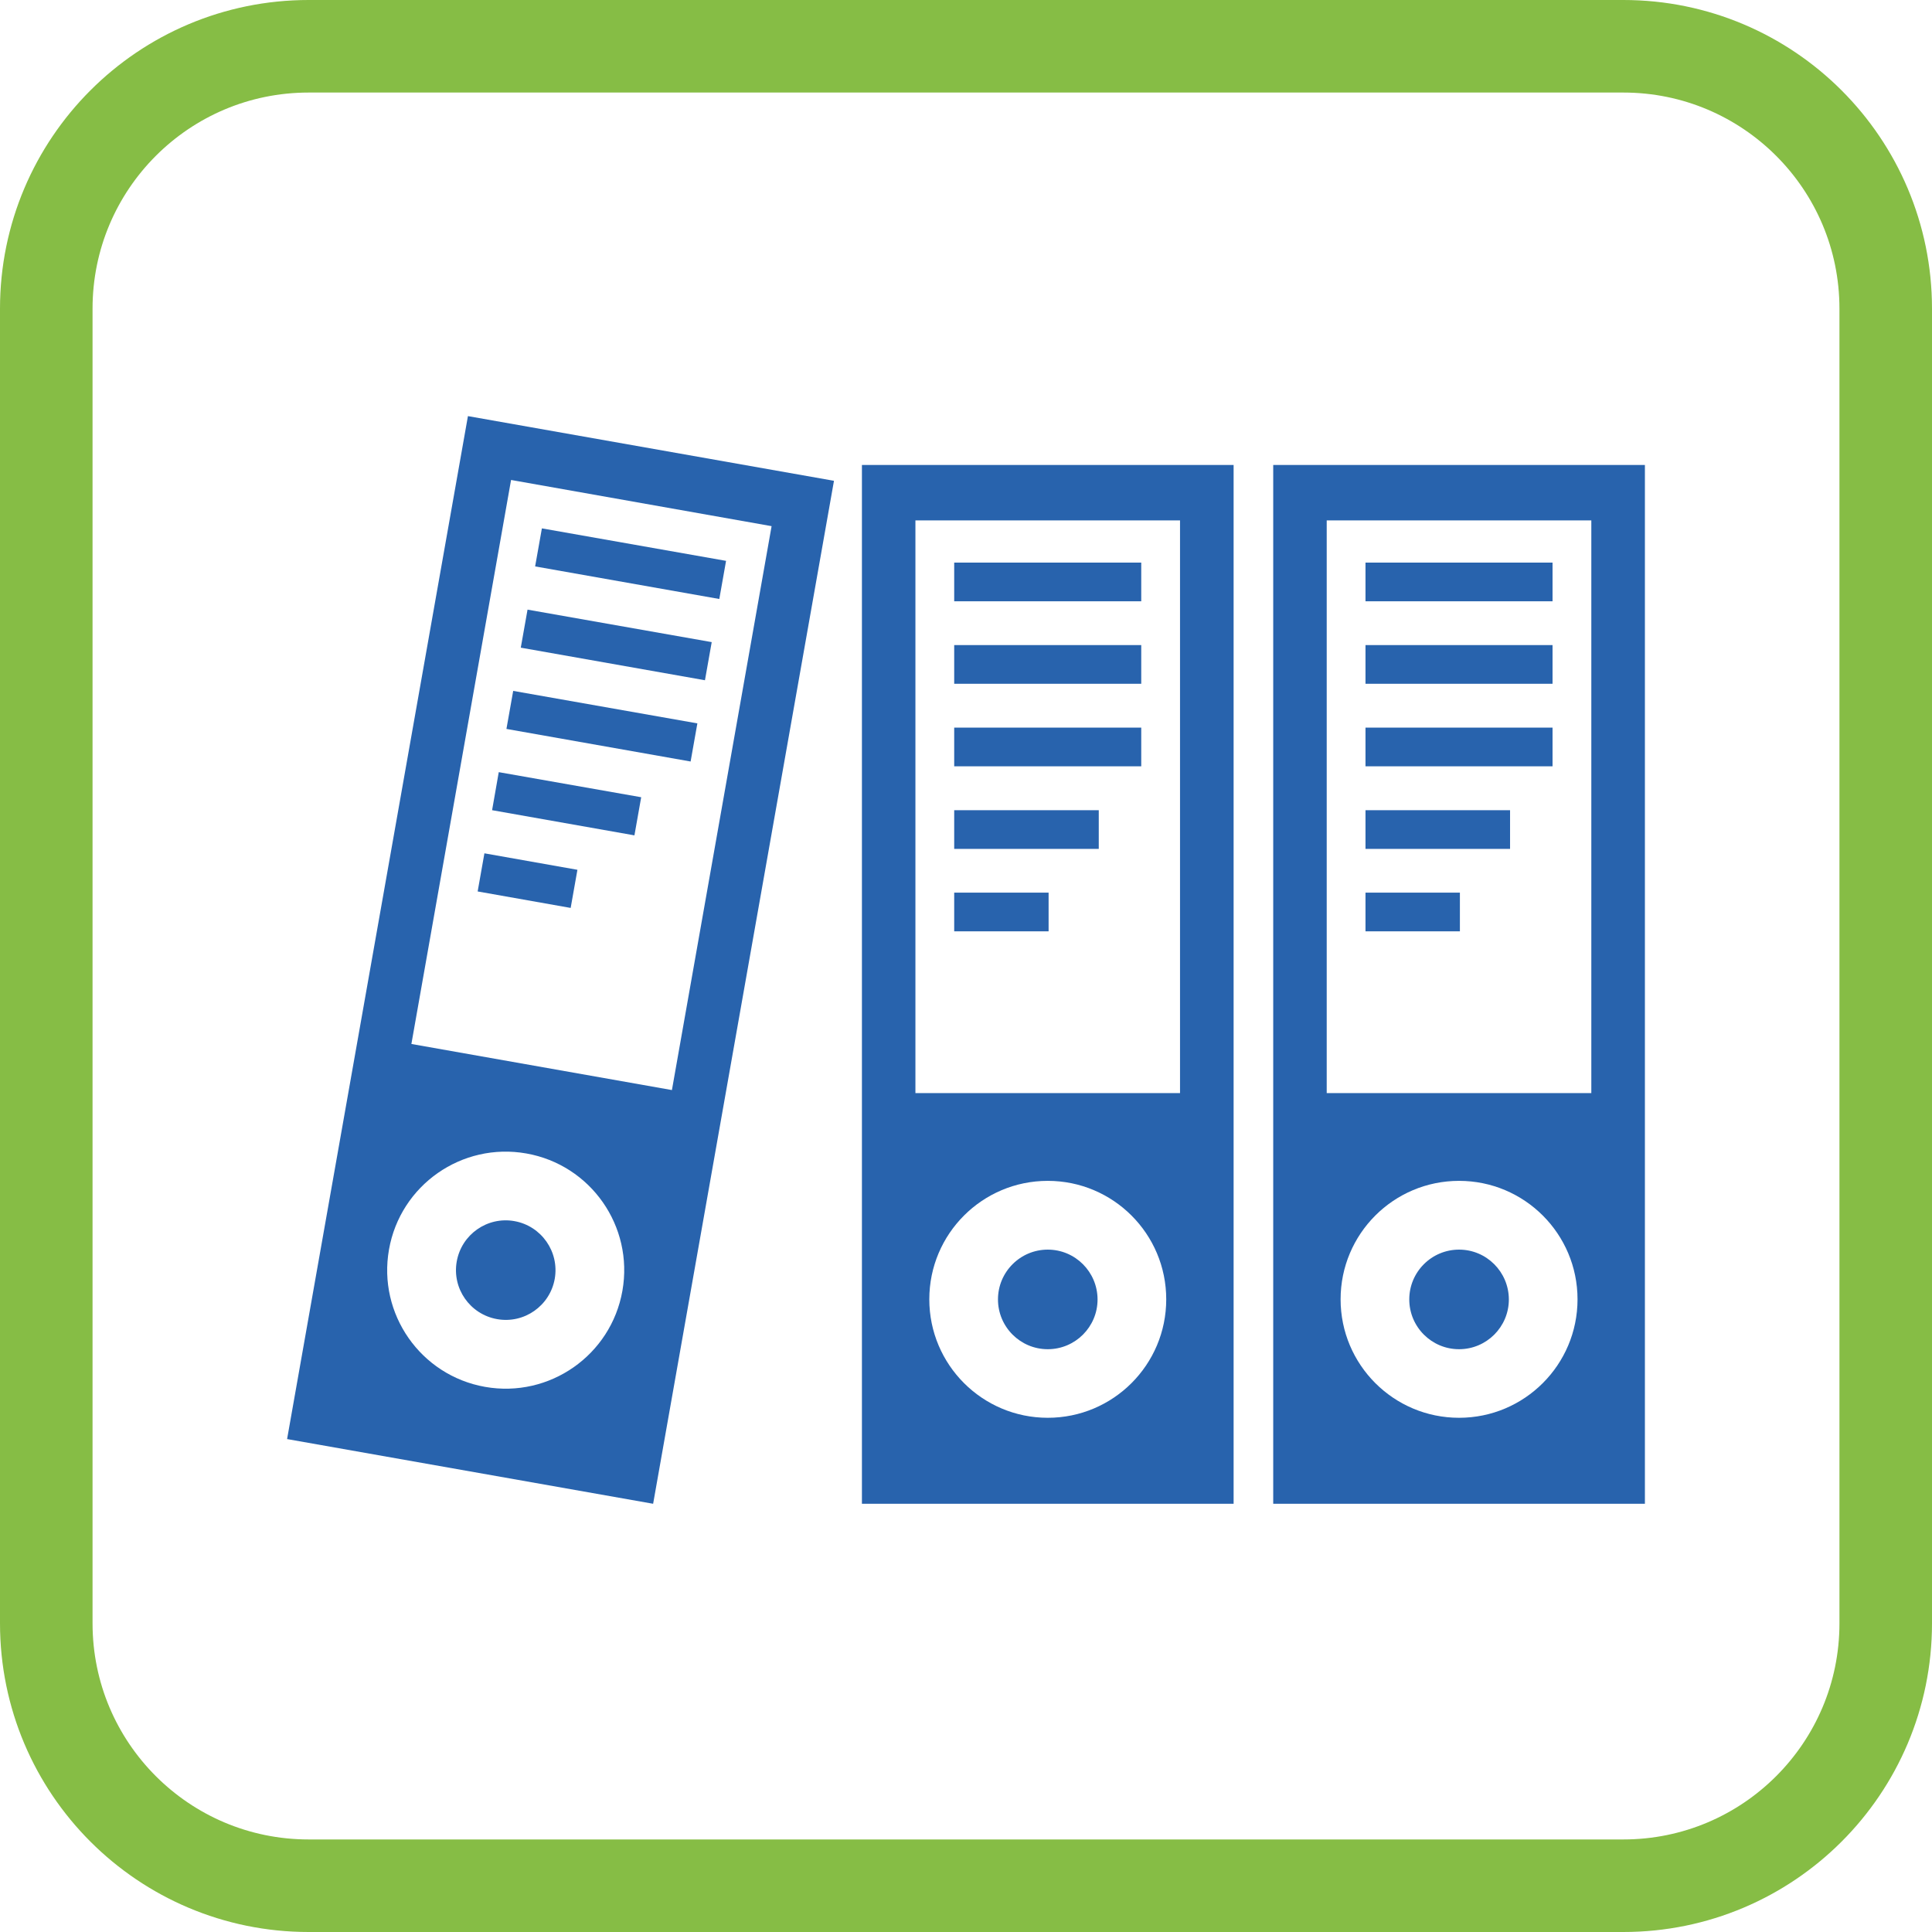 <!-- Generator: Adobe Illustrator 21.1.0, SVG Export Plug-In  -->
<svg version="1.1"
	 xmlns="http://www.w3.org/2000/svg" xmlns:xlink="http://www.w3.org/1999/xlink" xmlns:a="http://ns.adobe.com/AdobeSVGViewerExtensions/3.0/"
	 x="0px" y="0px" width="20.875px" height="20.875px" viewBox="0 0 20.875 20.875"
	 style="enable-background:new 0 0 20.875 20.875;" xml:space="preserve">
<style type="text/css">
	.st0{fill-rule:evenodd;clip-rule:evenodd;fill:#2863AD;}
	.st1{fill-rule:evenodd;clip-rule:evenodd;fill:none;stroke:#86BD45;stroke-miterlimit:10;}
</style>
<defs>
</defs>
<g>
	<g>
		<g>
			<path class="st0" d="M5.056,4.496l3.955,0.699L7.057,16.248l-3.955-0.699L5.056,4.496L5.056,4.496z M5.687,12.463
				c-0.696-0.123-1.361,0.341-1.484,1.038c-0.123,0.696,0.342,1.361,1.038,1.484c0.696,0.123,1.361-0.342,1.484-1.038
				C6.848,13.25,6.383,12.586,5.687,12.463L5.687,12.463z M5.558,13.194c-0.292-0.052-0.571,0.143-0.623,0.436
				c-0.052,0.292,0.143,0.571,0.436,0.623c0.292,0.052,0.571-0.143,0.623-0.436C6.045,13.525,5.85,13.246,5.558,13.194L5.558,13.194
				z M5.522,5.186L4.445,11.28l2.815,0.498l1.077-6.093L5.522,5.186L5.522,5.186z M5.855,5.709L5.782,6.12l1.99,0.352L7.845,6.06
				L5.855,5.709L5.855,5.709z M5.234,9.22L5.161,9.632L6.166,9.81l0.073-0.412L5.234,9.22L5.234,9.22z M5.389,8.343L5.317,8.754
				l1.538,0.272l0.073-0.412L5.389,8.343L5.389,8.343z M5.545,7.465L5.472,7.876l1.99,0.352l0.073-0.412L5.545,7.465L5.545,7.465z
				 M5.7,6.587L5.627,6.998l1.99,0.352L7.69,6.938L5.7,6.587z"/>
			<path class="st0" d="M9.313,5.024h4.016v11.224H9.313V5.024L9.313,5.024z M11.321,12.759c-0.707,0-1.28,0.573-1.28,1.28
				c0,0.707,0.573,1.28,1.28,1.28c0.707,0,1.28-0.573,1.28-1.28C12.601,13.332,12.028,12.759,11.321,12.759L11.321,12.759z
				 M11.321,13.502c-0.297,0-0.538,0.241-0.538,0.538c0,0.297,0.241,0.538,0.538,0.538c0.297,0,0.538-0.241,0.538-0.538
				C11.858,13.743,11.618,13.502,11.321,13.502L11.321,13.502z M9.891,5.623v6.188h2.859V5.623H9.891L9.891,5.623z M10.31,6.079
				v0.418h2.021V6.079H10.31L10.31,6.079z M10.31,9.645v0.418h1.02V9.645H10.31L10.31,9.645z M10.31,8.754v0.418h1.562V8.754H10.31
				L10.31,8.754z M10.31,7.862V8.28h2.021V7.862H10.31L10.31,7.862z M10.31,6.97v0.418h2.021V6.97H10.31z"/>
			<path class="st0" d="M13.757,5.024h4.016v11.224h-4.016V5.024L13.757,5.024z M15.765,12.759c-0.707,0-1.28,0.573-1.28,1.28
				c0,0.707,0.573,1.28,1.28,1.28c0.707,0,1.28-0.573,1.28-1.28C17.045,13.332,16.472,12.759,15.765,12.759L15.765,12.759z
				 M15.765,13.502c-0.297,0-0.538,0.241-0.538,0.538c0,0.297,0.241,0.538,0.538,0.538c0.297,0,0.538-0.241,0.538-0.538
				C16.302,13.743,16.062,13.502,15.765,13.502L15.765,13.502z M14.335,5.623v6.188h2.859V5.623H14.335L14.335,5.623z M14.754,6.079
				v0.418h2.021V6.079H14.754L14.754,6.079z M14.754,9.645v0.418h1.02V9.645H14.754L14.754,9.645z M14.754,8.754v0.418h1.562V8.754
				H14.754L14.754,8.754z M14.754,7.862V8.28h2.021V7.862H14.754L14.754,7.862z M14.754,6.97v0.418h2.021V6.97H14.754z"/>
		</g>
	</g>
	<path class="st1" d="M17.54,20.375H3.335c-1.566,0-2.835-1.269-2.835-2.835V3.335C0.5,1.769,1.769,0.5,3.335,0.5H17.54
		c1.566,0,2.835,1.269,2.835,2.835V17.54C20.375,19.106,19.106,20.375,17.54,20.375z"/>
</g>
</svg>